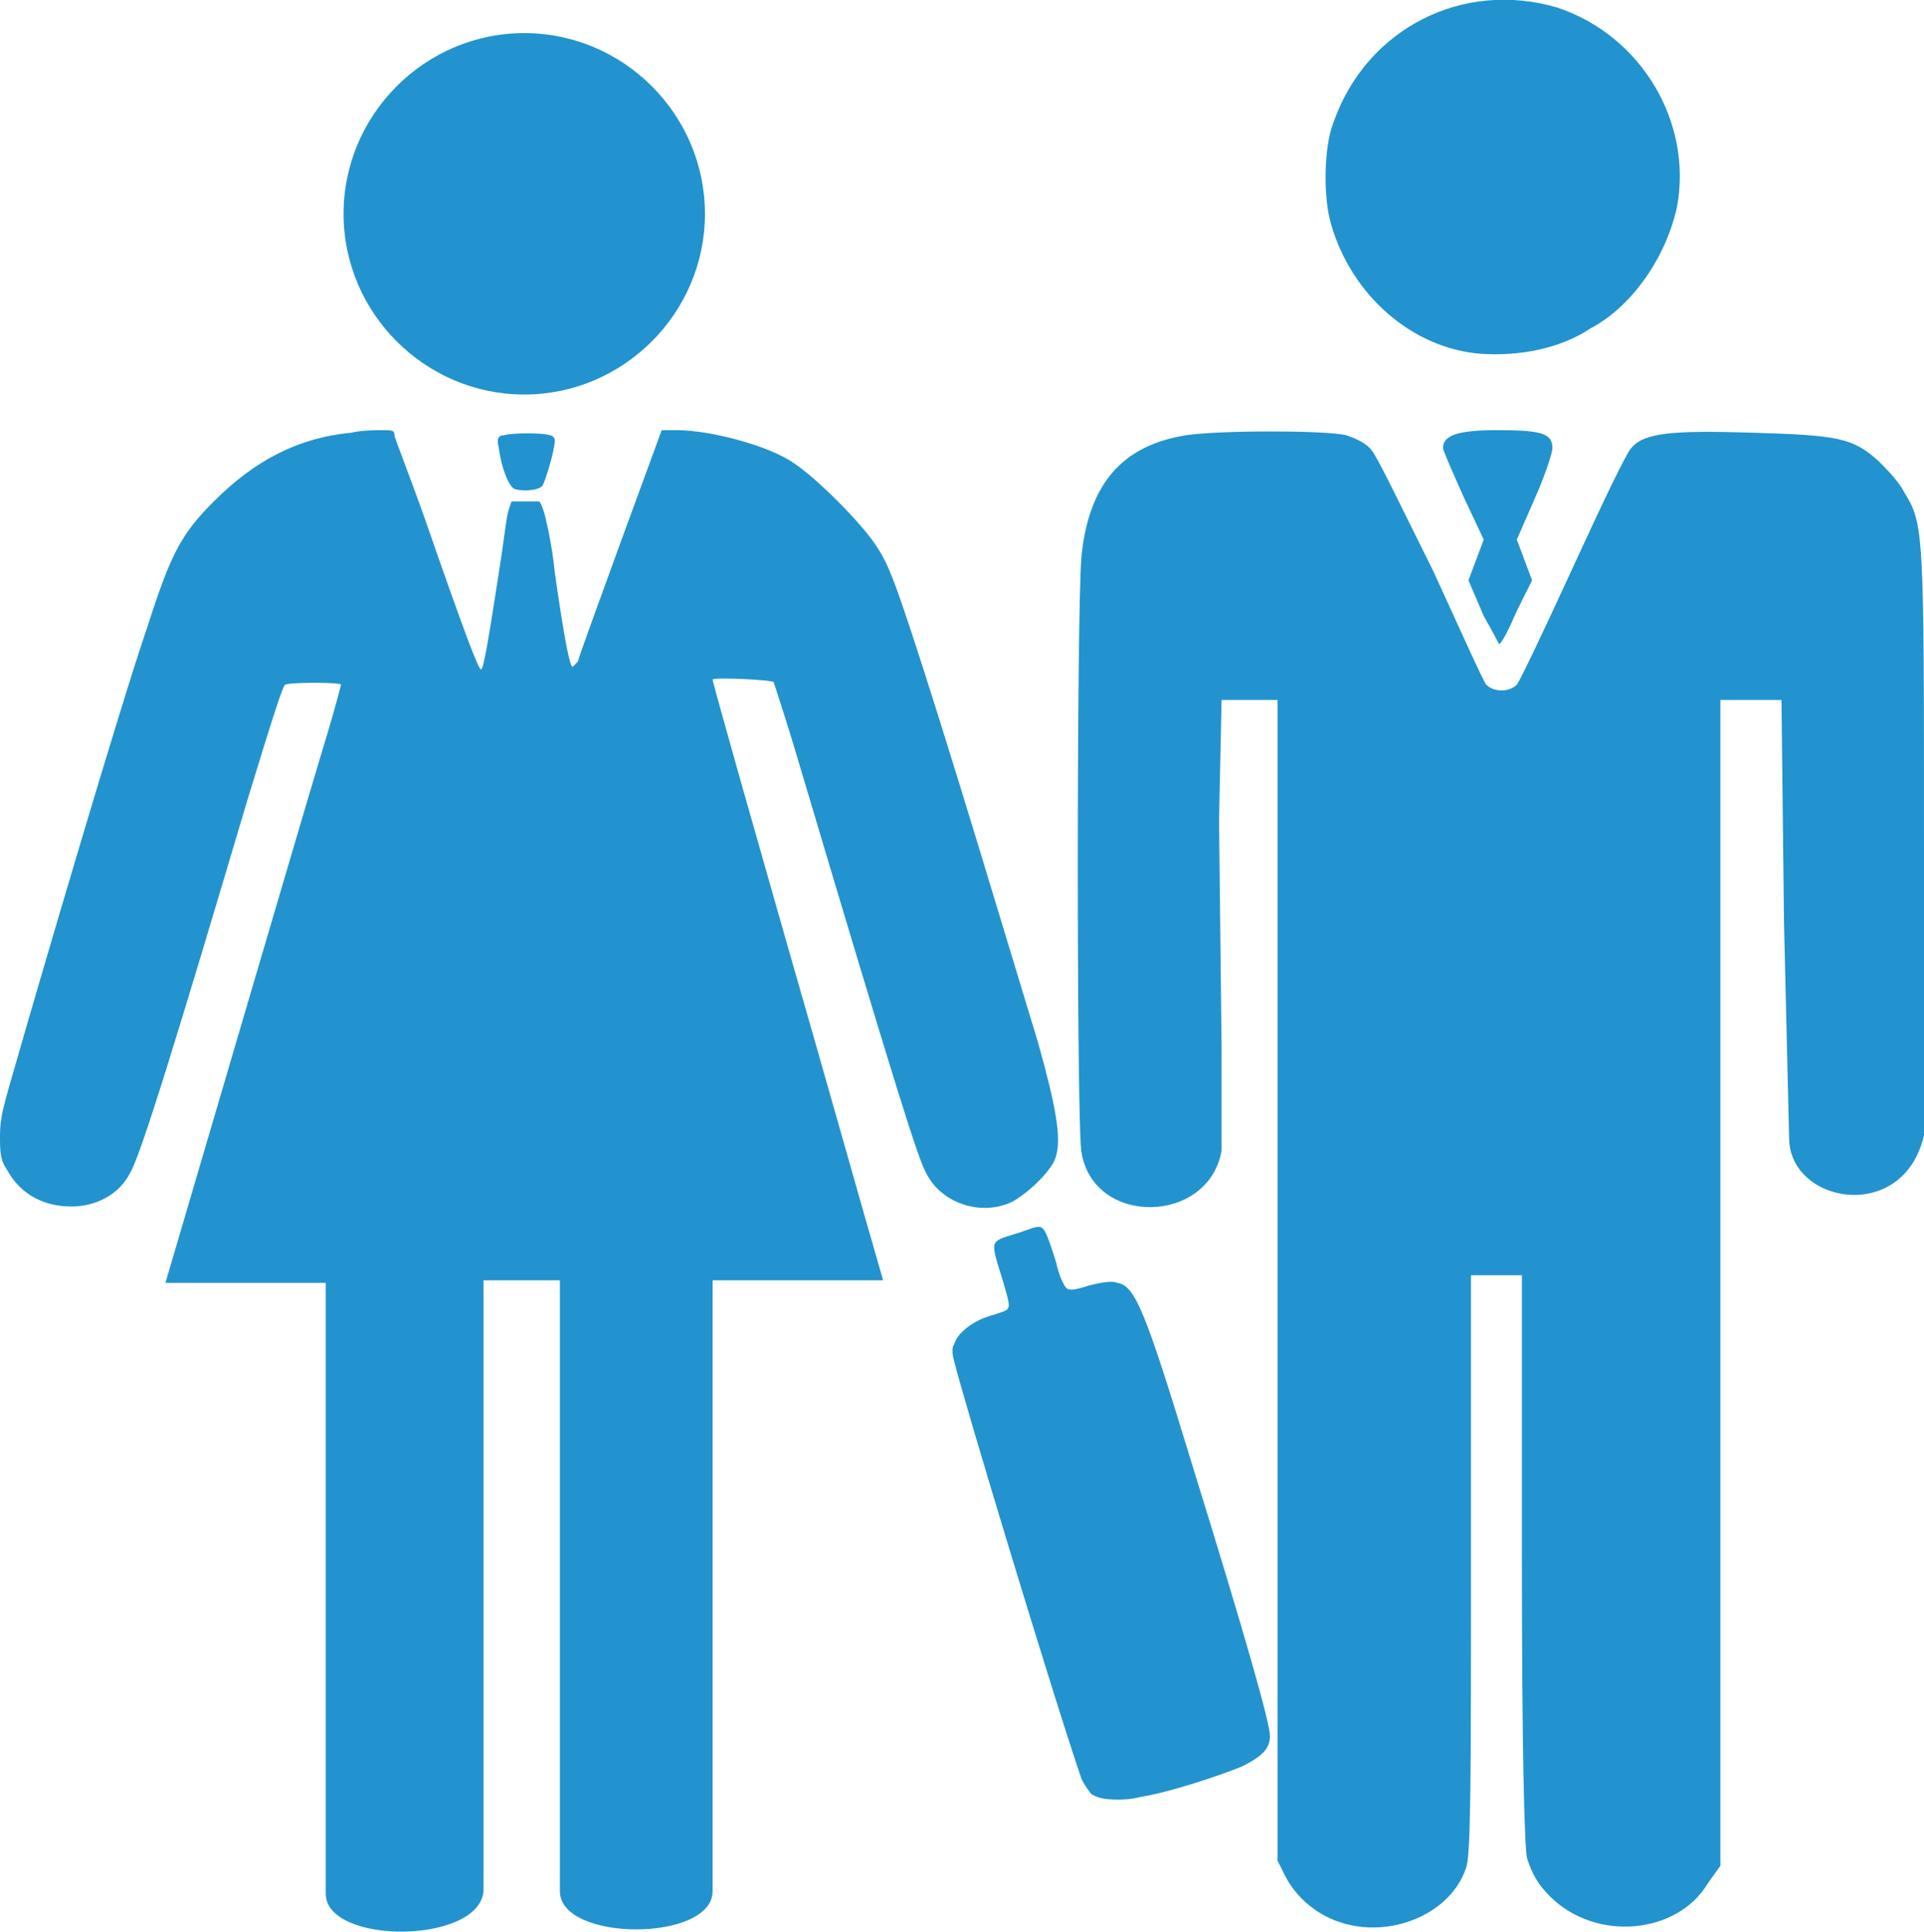 <?xml version="1.0" encoding="utf-8"?>
<!-- Generator: Adobe Illustrator 25.2.3, SVG Export Plug-In . SVG Version: 6.00 Build 0)  -->
<svg version="1.1"
	 id="Layer_1" xmlns:cc="http://creativecommons.org/ns#" xmlns:dc="http://purl.org/dc/elements/1.1/" xmlns:inkscape="http://www.inkscape.org/namespaces/inkscape" xmlns:rdf="http://www.w3.org/1999/02/22-rdf-syntax-ns#" xmlns:sodipodi="http://sodipodi.sourceforge.net/DTD/sodipodi-0.dtd" xmlns:svg="http://www.w3.org/2000/svg"
	 xmlns="http://www.w3.org/2000/svg" xmlns:xlink="http://www.w3.org/1999/xlink" x="0px" y="0px" viewBox="0 0 75.6 75.9"
	 style="enable-background:new 0 0 75.6 75.9;" xml:space="preserve">
<style type="text/css">
	.st0{fill:#2293CE;}
</style>
<path class="st0" d="M27.7,8.4c0,3.9-3.2,7.1-7.1,7.1s-7.1-3.2-7.1-7.1s3.2-7.1,7.1-7.1S27.7,4.5,27.7,8.4z M20.2,19.2
	c-0.2-0.1-0.5-0.8-0.6-1.6c-0.1-0.4,0-0.5,0.2-0.5c0.3-0.1,1.6-0.1,1.8,0c0.1,0,0.2,0.1,0.2,0.2c0,0.4-0.4,1.7-0.5,1.8
	C21.1,19.3,20.4,19.3,20.2,19.2L20.2,19.2z M42.9,70.5c-0.1-0.1-0.3-0.4-0.4-0.6c-1.1-3.2-4.7-15.1-5-16.4c-0.1-0.3-0.1-0.6,0-0.7
	c0.1-0.4,0.7-0.9,1.4-1.1c0.3-0.1,0.7-0.2,0.7-0.3c0.1-0.1,0-0.4-0.2-1.1c-0.5-1.6-0.5-1.5,0.4-1.8c0.4-0.1,0.8-0.3,1-0.3
	c0.2,0,0.3,0.1,0.7,1.4c0.1,0.5,0.3,0.9,0.4,1c0.1,0.1,0.3,0.1,0.9-0.1c0.4-0.1,0.9-0.2,1.1-0.1c0.7,0.1,1.1,1.1,2.9,7
	c2.2,7.1,3.1,10.3,3.1,10.8c0,0.5-0.3,0.8-1.1,1.2c-1,0.4-2.8,1-4,1.2c-0.4,0.1-0.7,0.1-0.9,0.1C43.3,70.7,43.1,70.6,42.9,70.5
	L42.9,70.5z M12.8,74.4c0-4,0-9,0-9v-15l-3.9,0l-2.4,0c2.3-7.8,5.4-18.4,6.4-21.7c0.3-1,0.5-1.8,0.5-1.8c0-0.1-2-0.1-2.2,0
	c-0.1,0.1-0.4,1-1.5,4.6c-2.7,9.1-4.2,14-4.6,14.6c-0.4,0.8-1.3,1.3-2.3,1.3c-1.1,0-2-0.5-2.5-1.4C0.1,45.7,0,45.5,0,44.8
	c0-0.7,0-0.9,0.5-2.6c1-3.5,4.2-14.4,5.3-17.6c0.9-2.8,1.3-3.6,2.6-4.9c1.6-1.6,3.3-2.5,5.4-2.7c0.4-0.1,1-0.1,1.2-0.1
	c0.4,0,0.5,0,0.5,0.2c0,0.1,0.6,1.6,1.2,3.3c1.6,4.6,2.1,5.9,2.2,5.9c0.1,0,0.3-1.2,0.7-3.8c0.2-1.2,0.3-2.3,0.4-2.5l0.1-0.3h1.1
	l0.1,0.2c0.1,0.2,0.4,1.5,0.5,2.6c0.4,2.8,0.6,3.7,0.7,3.7c0,0,0.1-0.1,0.2-0.2c0.1-0.4,3.3-9.1,3.3-9.1c0,0,0.3,0,0.6,0
	c1.3,0,3.6,0.6,4.6,1.3c0.9,0.6,2.6,2.3,3.2,3.2c0.4,0.6,0.6,1,1.3,3.1c1.5,4.5,4,12.9,5.1,16.5c0.7,2.5,0.9,3.7,0.7,4.4
	c-0.1,0.5-1,1.4-1.7,1.8c-1.2,0.6-2.8,0.1-3.4-1.1c-0.3-0.5-1.1-3-5-16.1c-0.5-1.7-1-3.2-1-3.2c-0.1-0.1-2.4-0.2-2.4-0.1
	c0,0-0.1-0.2,2.9,10.3c1.7,5.9,2.9,10.2,3.8,13.3l-1.7,0h-5v15c0,0,0,5,0,9c0,2-6,2-6,0c0-4,0-9,0-9v-15h-3v15c0,0,0,5,0,9
	C18.8,76.4,12.8,76.4,12.8,74.4z M70.1,36.3L70,27.5h-1.2h-1.2l0,22.9l0,22.9L67.1,74c-1.2,2-4.4,2.3-6.2,0.5
	c-0.5-0.5-0.7-0.9-0.9-1.5c-0.1-0.5-0.2-4.2-0.2-11.9V50.1h-1h-1v11.4c0,8.1,0,11.5-0.2,11.9c-0.6,1.8-3,2.8-5,2.1h0
	c-0.9-0.3-1.7-1-2.1-1.8l-0.3-0.6l0-22.8l0-22.8h-1.1h-1.1l-0.1,4.7L48,41.2l0,4c-0.5,2.9-5,3-5.5,0.1c-0.2-0.7-0.2-21.6,0-23.5
	c0.3-2.8,1.6-4.3,4.1-4.7c1.3-0.2,5.5-0.2,6.3,0c0.3,0.1,0.8,0.3,1,0.6c0.2,0.2,1.2,2.3,2.4,4.7c1.1,2.4,2,4.4,2.1,4.5
	c0.3,0.3,0.9,0.3,1.2,0c0.1-0.1,1.1-2.2,2.2-4.6s2.1-4.5,2.3-4.7c0.5-0.6,1.6-0.7,4.8-0.6c3.3,0.1,3.9,0.2,4.9,1.1
	c0.3,0.3,0.8,0.8,1,1.2c0.8,1.3,0.8,1.4,0.8,14.1c0,7.6,0,10.2,0,11.2c-0.8,3.5-5.3,2.7-5.3,0.1L70.1,36.3z M58.3,24.2l-0.6-1.4
	l0.3-0.8l0.3-0.8l-0.8-1.7c-0.4-0.9-0.8-1.8-0.8-1.9c0-0.5,0.6-0.7,2.1-0.7c1.7,0,2.2,0.1,2.2,0.7c0,0.2-0.3,1.1-0.7,2l-0.7,1.6
	l0.3,0.8l0.3,0.8l-0.6,1.2c-0.3,0.7-0.6,1.3-0.7,1.3C59,25.5,58.7,24.9,58.3,24.2z M58.2,13.9c-2.7-0.2-5.1-2.3-5.9-5.1
	c-0.3-1-0.3-3,0.1-4c1.3-3.7,5.1-5.6,8.8-4.5c3.3,1.1,5.3,4.5,4.7,7.8c-0.4,1.9-1.7,3.9-3.4,4.8C61.3,13.7,59.7,14,58.2,13.9z"/>
</svg>
